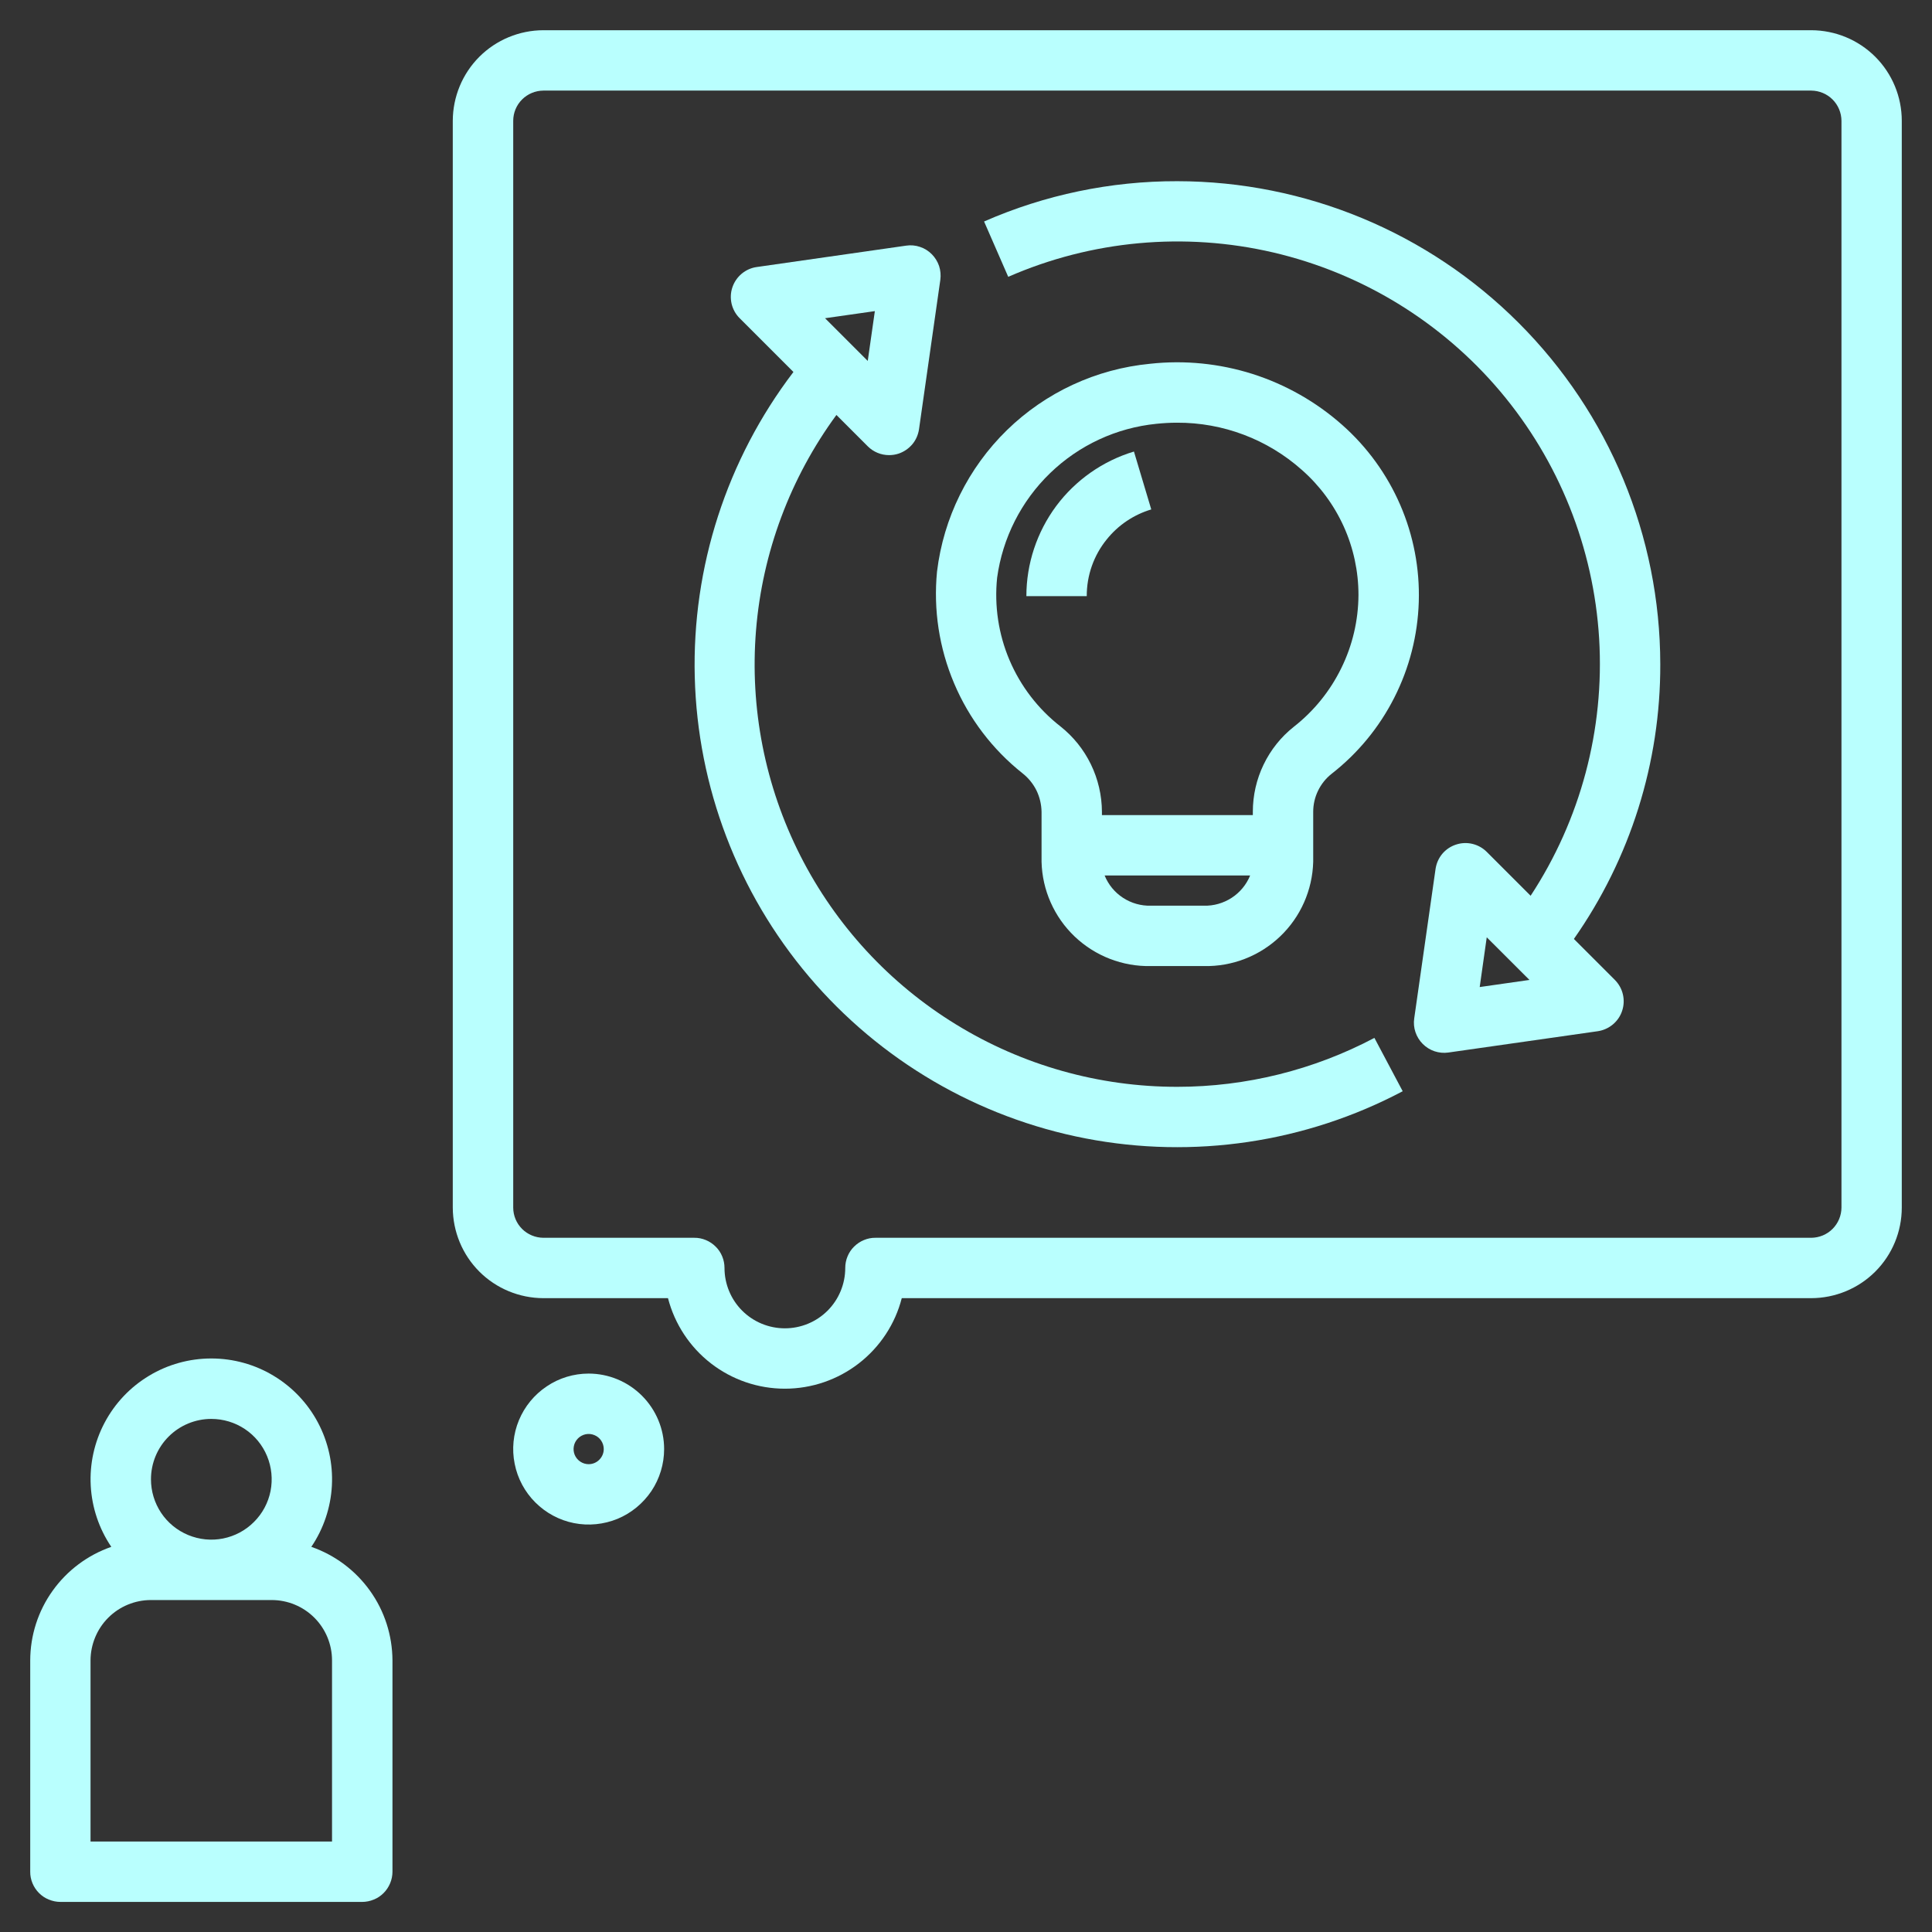 <svg width="28" height="28" viewBox="0 0 28 28" fill="none" xmlns="http://www.w3.org/2000/svg">
<rect x="0" y="0" width="28" height="28" fill="#333333" stroke="none"/>
<g id="innovation_cwffs56ek366 1" clip-path="url(#clip0_425_4644)">
<path id="Vector" d="M16.68 14.001H17.446C17.857 14.01 18.254 13.856 18.551 13.573C18.849 13.29 19.021 12.9 19.032 12.49V11.765C19.032 11.659 19.056 11.555 19.102 11.46C19.148 11.365 19.214 11.282 19.297 11.216C19.678 10.919 19.989 10.542 20.207 10.111C20.426 9.68 20.547 9.206 20.562 8.723C20.577 8.241 20.485 7.76 20.293 7.317C20.101 6.874 19.814 6.478 19.452 6.158C19.075 5.824 18.633 5.573 18.154 5.42C17.674 5.268 17.168 5.217 16.668 5.272C15.887 5.347 15.155 5.686 14.593 6.234C14.032 6.782 13.674 7.505 13.58 8.284C13.526 8.836 13.611 9.393 13.828 9.904C14.044 10.415 14.385 10.863 14.82 11.208C14.904 11.274 14.973 11.359 15.021 11.455C15.068 11.552 15.093 11.657 15.095 11.765V12.49C15.105 12.9 15.278 13.29 15.575 13.573C15.873 13.856 16.27 14.01 16.68 14.001ZM17.446 13.126H16.68C16.537 13.13 16.396 13.09 16.276 13.012C16.156 12.934 16.063 12.821 16.009 12.688H18.118C18.064 12.821 17.97 12.934 17.85 13.012C17.73 13.09 17.589 13.13 17.446 13.126ZM14.451 8.373C14.53 7.796 14.8 7.262 15.219 6.857C15.638 6.452 16.18 6.2 16.76 6.142C16.859 6.132 16.958 6.126 17.057 6.126C17.724 6.123 18.368 6.366 18.866 6.809C19.124 7.035 19.331 7.315 19.473 7.627C19.615 7.94 19.688 8.28 19.688 8.623C19.686 8.992 19.601 9.355 19.438 9.685C19.276 10.016 19.041 10.306 18.751 10.533C18.565 10.68 18.416 10.867 18.313 11.081C18.21 11.294 18.157 11.528 18.157 11.765V11.813H15.97V11.765C15.969 11.527 15.914 11.291 15.81 11.077C15.706 10.863 15.555 10.675 15.368 10.527C15.045 10.275 14.792 9.945 14.631 9.568C14.471 9.192 14.409 8.78 14.451 8.373Z" fill="#B9FFFE"/>
<path id="Vector_2" d="M16.04 7.817C16.206 7.61 16.431 7.459 16.685 7.383L16.434 6.544C15.983 6.68 15.588 6.957 15.307 7.334C15.027 7.712 14.875 8.17 14.875 8.64H15.75C15.749 8.34 15.851 8.049 16.04 7.817Z" fill="#B9FFFE"/>
<path id="Vector_3" d="M17.062 15.751C15.931 15.752 14.821 15.44 13.857 14.848C12.892 14.257 12.111 13.41 11.599 12.401C11.087 11.392 10.865 10.261 10.957 9.133C11.049 8.006 11.453 6.926 12.122 6.014L12.576 6.468C12.658 6.55 12.769 6.596 12.885 6.596C12.932 6.596 12.979 6.589 13.024 6.574C13.101 6.548 13.169 6.501 13.222 6.439C13.274 6.377 13.307 6.301 13.319 6.221L13.628 4.055C13.637 3.988 13.631 3.92 13.61 3.855C13.588 3.791 13.552 3.732 13.504 3.684C13.456 3.636 13.398 3.599 13.333 3.578C13.269 3.556 13.2 3.55 13.133 3.56L10.967 3.87C10.887 3.881 10.811 3.915 10.749 3.967C10.687 4.019 10.64 4.087 10.614 4.165C10.588 4.242 10.585 4.324 10.603 4.403C10.622 4.482 10.662 4.555 10.72 4.612L11.499 5.391C10.533 6.659 10.028 8.218 10.069 9.812C10.11 11.405 10.694 12.937 11.724 14.153C12.754 15.369 14.169 16.197 15.734 16.499C17.299 16.801 18.92 16.56 20.329 15.815L19.919 15.042C19.039 15.507 18.058 15.751 17.062 15.751ZM12.679 4.509L12.576 5.231L11.957 4.612L12.679 4.509Z" fill="#B9FFFE"/>
<path id="Vector_4" d="M17.062 2.626C16.098 2.624 15.144 2.823 14.262 3.21L14.612 4.012C15.821 3.483 17.168 3.36 18.453 3.659C19.738 3.959 20.892 4.665 21.743 5.673C22.594 6.682 23.096 7.938 23.176 9.255C23.255 10.572 22.907 11.879 22.183 12.982L21.547 12.346C21.49 12.289 21.418 12.249 21.339 12.23C21.26 12.211 21.177 12.215 21.1 12.241C21.023 12.266 20.954 12.313 20.902 12.375C20.85 12.438 20.817 12.513 20.805 12.594L20.496 14.759C20.486 14.826 20.492 14.895 20.514 14.959C20.536 15.024 20.572 15.082 20.62 15.13C20.668 15.178 20.726 15.214 20.791 15.236C20.855 15.257 20.924 15.264 20.991 15.254L23.157 14.945C23.237 14.933 23.313 14.899 23.375 14.847C23.437 14.795 23.484 14.727 23.509 14.65C23.535 14.573 23.539 14.49 23.52 14.411C23.502 14.332 23.461 14.26 23.404 14.202L22.81 13.608C23.628 12.442 24.066 11.051 24.062 9.626C24.06 7.77 23.322 5.991 22.009 4.679C20.697 3.366 18.918 2.628 17.062 2.626ZM21.445 14.305L21.547 13.584L22.166 14.202L21.445 14.305Z" fill="#B9FFFE"/>
<path id="Vector_5" d="M26.25 0.438H7.875C7.527 0.439 7.193 0.577 6.947 0.823C6.701 1.069 6.563 1.403 6.562 1.751V17.501C6.563 17.849 6.701 18.183 6.947 18.429C7.193 18.675 7.527 18.813 7.875 18.814H9.681C9.778 19.189 9.997 19.522 10.303 19.759C10.61 19.997 10.987 20.126 11.375 20.126C11.763 20.126 12.14 19.997 12.447 19.759C12.753 19.522 12.973 19.189 13.069 18.814H26.25C26.598 18.813 26.932 18.675 27.178 18.429C27.424 18.183 27.562 17.849 27.562 17.501V1.751C27.562 1.403 27.424 1.069 27.178 0.823C26.932 0.577 26.598 0.439 26.25 0.438ZM26.688 17.501C26.687 17.617 26.641 17.728 26.559 17.81C26.477 17.892 26.366 17.938 26.25 17.939H12.688C12.63 17.938 12.573 17.95 12.52 17.972C12.467 17.994 12.419 18.026 12.378 18.067C12.337 18.107 12.305 18.155 12.283 18.209C12.261 18.262 12.25 18.319 12.25 18.376C12.25 18.608 12.158 18.831 11.994 18.995C11.83 19.159 11.607 19.251 11.375 19.251C11.143 19.251 10.92 19.159 10.756 18.995C10.592 18.831 10.5 18.608 10.5 18.376C10.5 18.319 10.489 18.262 10.467 18.209C10.445 18.155 10.413 18.107 10.372 18.067C10.331 18.026 10.283 17.994 10.23 17.972C10.177 17.95 10.12 17.938 10.062 17.939H7.875C7.759 17.938 7.648 17.892 7.566 17.81C7.484 17.728 7.438 17.617 7.438 17.501V1.751C7.438 1.635 7.484 1.524 7.566 1.442C7.648 1.36 7.759 1.314 7.875 1.313H26.25C26.366 1.314 26.477 1.36 26.559 1.442C26.641 1.524 26.687 1.635 26.688 1.751V17.501Z" fill="#B9FFFE"/>
<path id="Vector_6" d="M8.531 19.907C8.315 19.907 8.103 19.971 7.924 20.092C7.744 20.212 7.604 20.383 7.521 20.582C7.438 20.782 7.416 21.002 7.459 21.214C7.501 21.427 7.605 21.621 7.758 21.774C7.911 21.927 8.106 22.032 8.318 22.074C8.53 22.116 8.75 22.094 8.95 22.012C9.15 21.929 9.32 21.788 9.441 21.609C9.561 21.429 9.625 21.217 9.625 21.001C9.625 20.711 9.509 20.433 9.304 20.228C9.099 20.023 8.821 19.907 8.531 19.907ZM8.531 21.22C8.488 21.22 8.446 21.207 8.41 21.183C8.374 21.159 8.346 21.125 8.329 21.085C8.313 21.045 8.308 21.001 8.317 20.958C8.325 20.916 8.346 20.877 8.377 20.846C8.407 20.816 8.446 20.795 8.489 20.786C8.531 20.778 8.575 20.782 8.615 20.799C8.655 20.815 8.689 20.843 8.713 20.879C8.737 20.915 8.75 20.958 8.75 21.001C8.75 21.059 8.727 21.114 8.686 21.155C8.645 21.197 8.589 21.22 8.531 21.22Z" fill="#B9FFFE"/>
<path id="Vector_7" d="M4.512 22.418C4.69 22.155 4.793 21.848 4.81 21.531C4.827 21.214 4.757 20.898 4.608 20.617C4.459 20.336 4.237 20.102 3.964 19.938C3.692 19.774 3.38 19.688 3.062 19.688C2.745 19.688 2.433 19.774 2.161 19.938C1.888 20.102 1.666 20.336 1.517 20.617C1.368 20.898 1.298 21.214 1.315 21.531C1.332 21.848 1.435 22.155 1.613 22.418C1.271 22.537 0.974 22.759 0.763 23.054C0.552 23.348 0.439 23.701 0.438 24.064V27.126C0.437 27.184 0.449 27.241 0.471 27.294C0.493 27.347 0.525 27.395 0.566 27.436C0.606 27.476 0.654 27.509 0.708 27.53C0.761 27.552 0.818 27.564 0.875 27.564H5.25C5.307 27.564 5.364 27.552 5.417 27.53C5.471 27.509 5.519 27.476 5.559 27.436C5.6 27.395 5.632 27.347 5.654 27.294C5.676 27.241 5.688 27.184 5.688 27.126V24.064C5.686 23.701 5.573 23.348 5.362 23.054C5.151 22.759 4.854 22.537 4.512 22.418ZM3.062 20.564C3.236 20.564 3.405 20.615 3.549 20.711C3.693 20.807 3.805 20.944 3.871 21.104C3.937 21.264 3.954 21.44 3.921 21.609C3.887 21.779 3.804 21.935 3.681 22.057C3.559 22.18 3.403 22.263 3.233 22.297C3.063 22.331 2.888 22.313 2.728 22.247C2.568 22.181 2.431 22.069 2.335 21.925C2.239 21.781 2.188 21.612 2.188 21.439C2.188 21.207 2.28 20.984 2.444 20.82C2.608 20.656 2.831 20.564 3.062 20.564ZM4.812 26.689H1.312V24.064C1.313 23.832 1.405 23.609 1.569 23.445C1.733 23.281 1.956 23.189 2.188 23.189H3.938C4.169 23.189 4.392 23.281 4.556 23.445C4.72 23.609 4.812 23.832 4.812 24.064V26.689Z" fill="#B9FFFE"/>
</g>
<defs>
<clipPath id="clip0_425_4644">
<rect width="28" height="28" fill="white" transform="translate(0 0.001)"/>
</clipPath>
</defs>
</svg>
